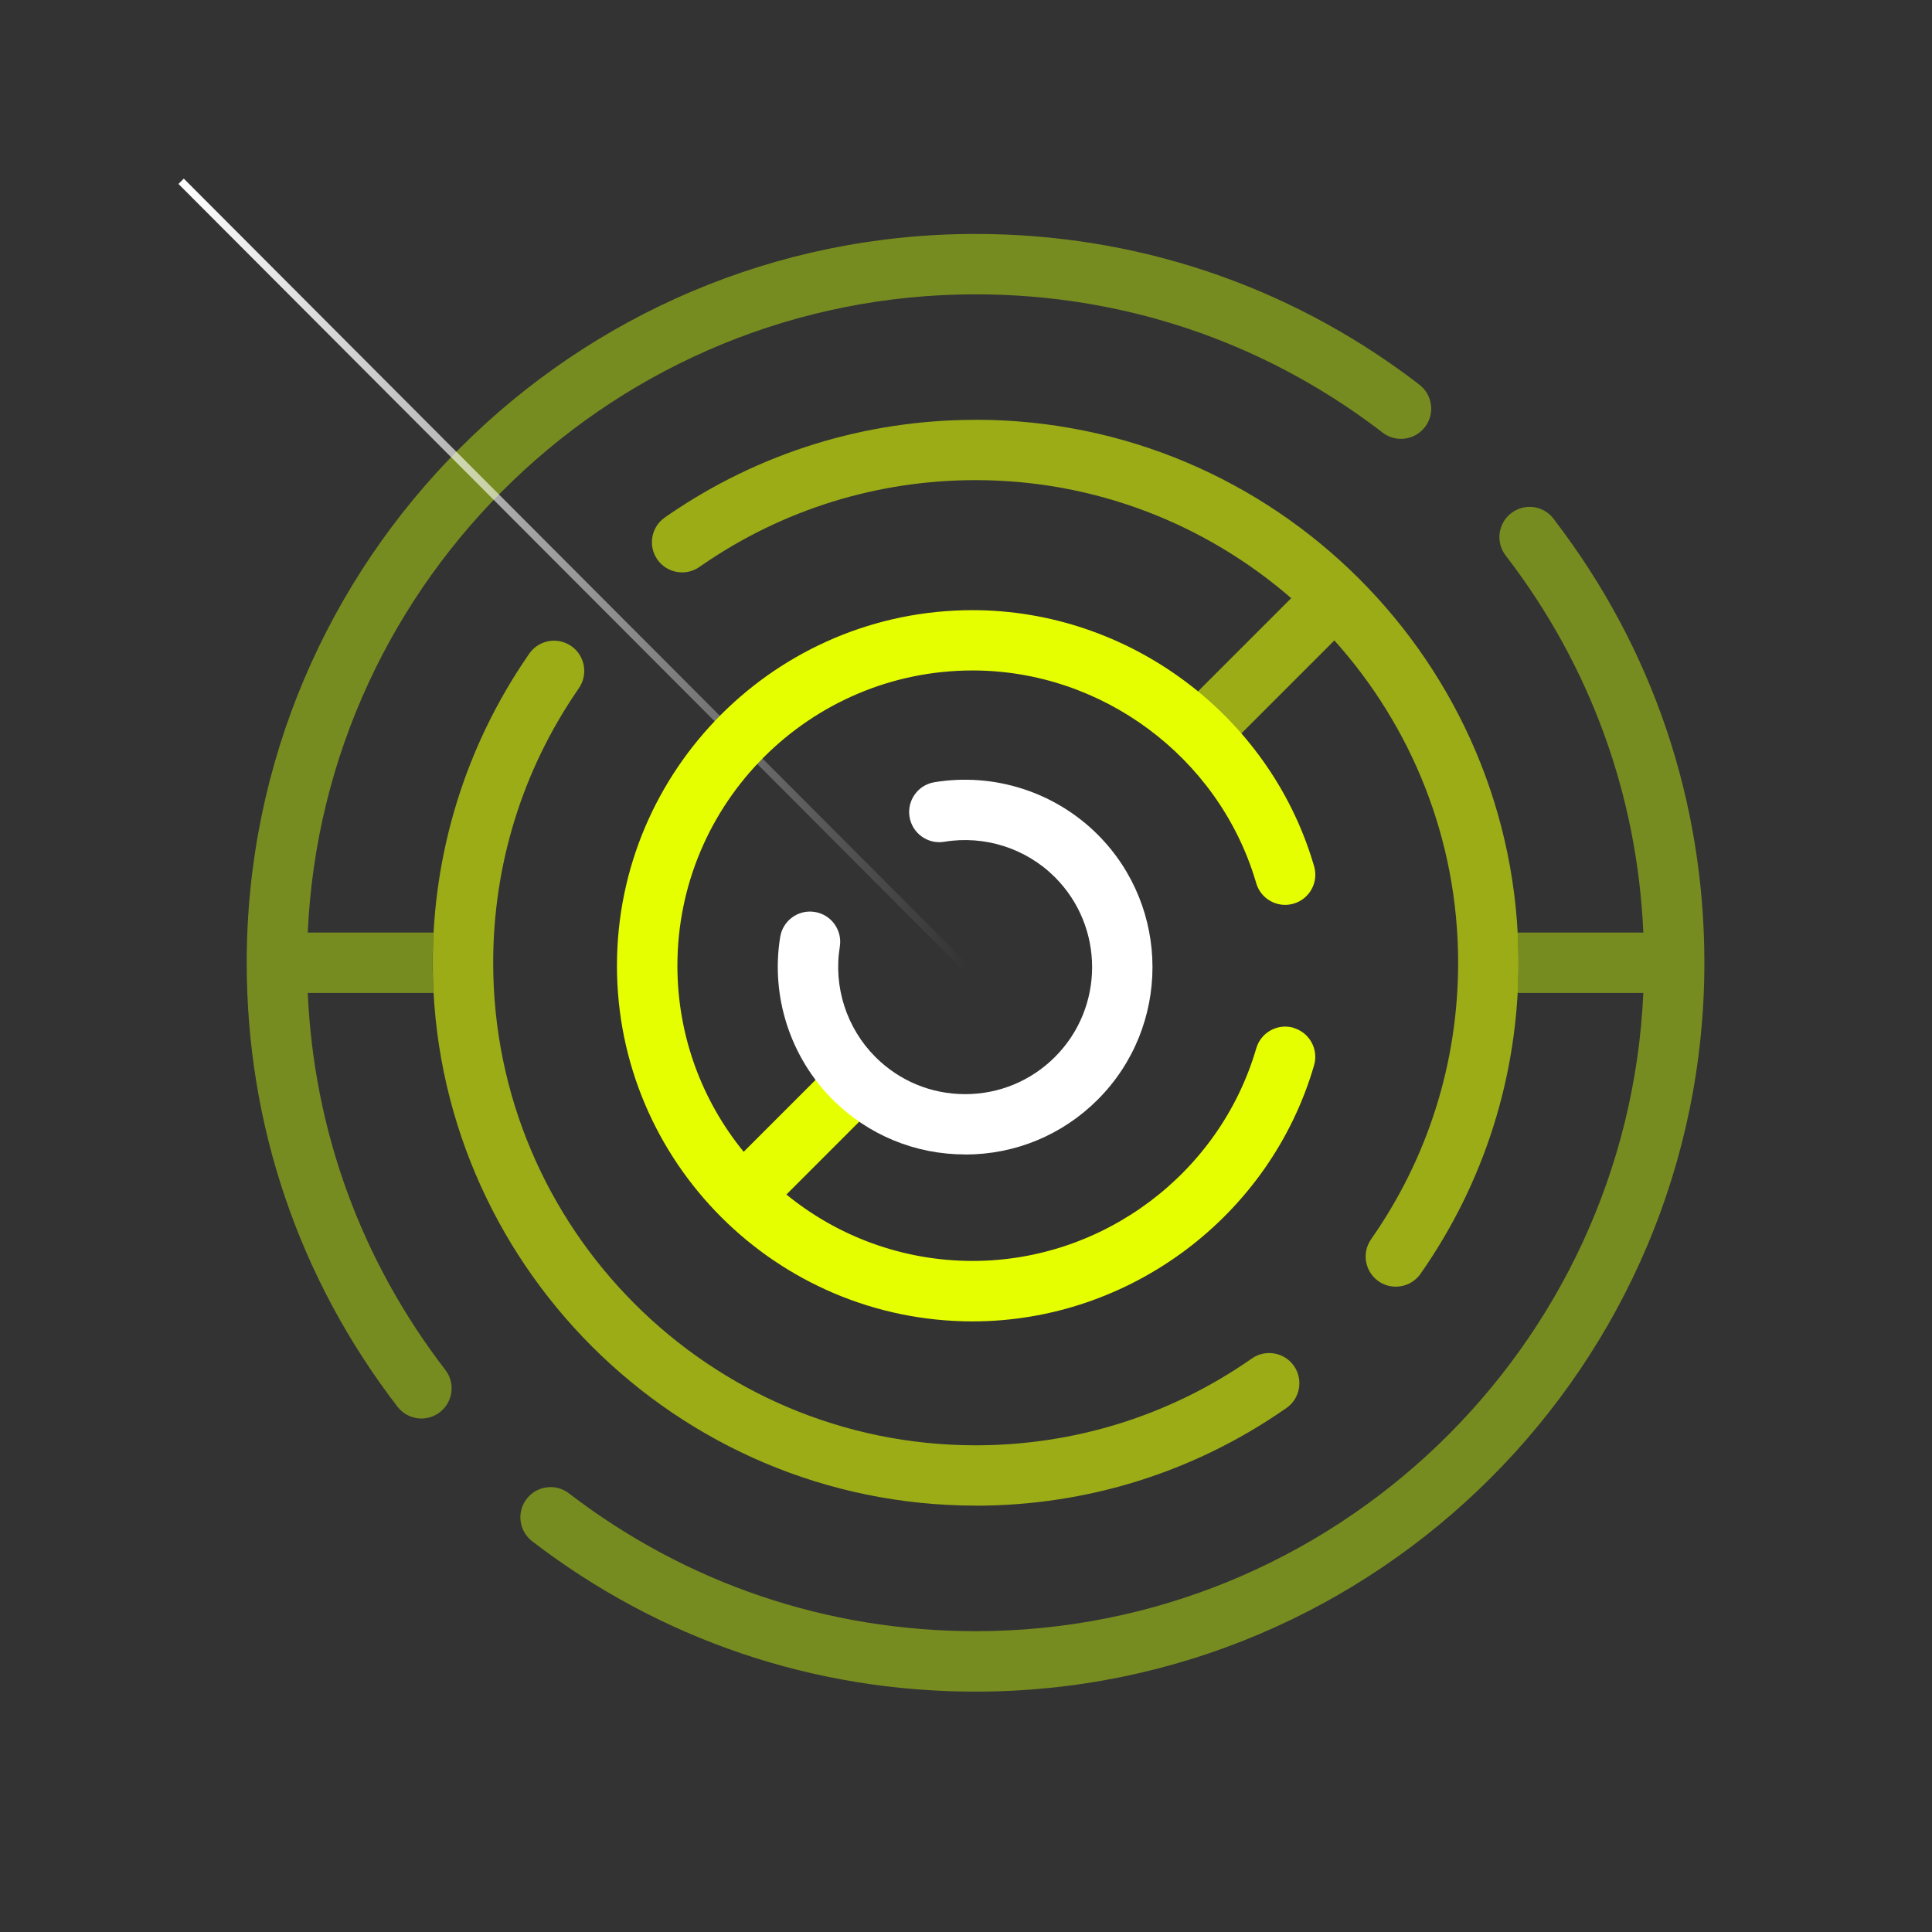 <?xml version="1.0" encoding="UTF-8"?><svg id="Design" xmlns="http://www.w3.org/2000/svg" xmlns:xlink="http://www.w3.org/1999/xlink" viewBox="0 0 256 256"><rect x="0" y="0" width="256" height="256" fill="#333333" stroke="none"/><defs><style>.cls-1{fill:#e6ff00;}.cls-1,.cls-2,.cls-3,.cls-4{stroke-width:0px;}.cls-2{fill:#768c20;}.cls-3{fill:#9bac17;}.cls-5{fill:none;stroke:url(#Naamloos_verloop_27);}.cls-4{fill:#fff;}</style><linearGradient id="Naamloos_verloop_27" x1="23.65" y1="76.08" x2="128.25" y2="76.08" gradientUnits="userSpaceOnUse"><stop offset="0" stop-color="#fff"/><stop offset="1" stop-color="#fff" stop-opacity="0"/></linearGradient></defs><path class="cls-2" d="M188.08,50.97c-.25-.19-.5-.38-.75-.57-16.84-12.69-36.92-19.4-58.07-19.4-53.25,0-96.57,43.32-96.57,96.57,0,21.49,6.91,41.83,19.98,58.83.79,1.02,1.97,1.56,3.17,1.56.85,0,1.71-.27,2.44-.83,1.75-1.35,2.08-3.86.73-5.61-11.17-14.52-17.43-31.72-18.23-49.95h16.66c-.07-1.32-.12-2.66-.12-4s.05-2.67.12-4h-16.66c2.1-46.99,40.98-84.57,88.48-84.57,19.4,0,37.81,6.15,53.26,17.8l.68.52c1.75,1.35,4.26,1.02,5.61-.73,1.35-1.75,1.02-4.26-.73-5.61Z"/><path class="cls-2" d="M205.99,68.91l-.13-.17c-1.34-1.76-3.85-2.1-5.61-.75-1.76,1.34-2.09,3.85-.75,5.61l.14.18c11.1,14.49,17.31,31.63,18.11,49.79h-16.66c.07,1.32.12,2.66.12,4s-.05,2.67-.12,4h16.66c-2.1,46.99-40.98,84.57-88.48,84.57-19.68,0-38.31-6.32-53.88-18.26-1.75-1.35-4.26-1.02-5.61.74s-1.01,4.26.74,5.61c16.98,13.03,37.29,19.92,58.75,19.92,53.25,0,96.57-43.32,96.57-96.57,0-21.41-6.86-41.7-19.85-58.65Z"/><path class="cls-3" d="M129.27,55.63c-14.62,0-28.69,4.36-40.7,12.61l-.49.34c-1.81,1.27-2.24,3.77-.97,5.57s3.77,2.24,5.57.97l.42-.29c10.67-7.33,23.17-11.21,36.17-11.21,15.98,0,30.6,5.91,41.82,15.64l-15.13,15.13,5.66,5.66,15.19-15.19c10.18,11.33,16.4,26.3,16.4,42.7,0,13.2-3.99,25.87-11.53,36.64-1.27,1.81-.83,4.3.98,5.57.7.49,1.5.72,2.29.72,1.26,0,2.5-.59,3.28-1.71,8.49-12.12,12.98-26.38,12.98-41.23,0-39.66-32.27-71.93-71.93-71.93Z"/><path class="cls-3" d="M129.27,199.5c-39.66,0-71.93-32.27-71.93-71.93,0-14.59,4.35-28.65,12.57-40.64l.22-.32c1.26-1.81,3.75-2.26,5.57-1,1.81,1.26,2.26,3.75,1.01,5.57l-.19.28c-7.31,10.66-11.17,23.14-11.17,36.12,0,35.25,28.68,63.93,63.93,63.93,13.07,0,25.64-3.92,36.35-11.33l.26-.18c1.81-1.26,4.31-.81,5.57,1,1.26,1.81.81,4.31-1,5.57l-.28.19c-12.05,8.34-26.19,12.75-40.9,12.75Z"/><line class="cls-5" x1="127.89" y1="128.13" x2="24" y2="24.02"/><path class="cls-1" d="M171.42,136.19c-2.12-.62-4.34.6-4.96,2.72-4.83,16.59-20.28,28.17-37.57,28.17-9.35,0-17.95-3.3-24.69-8.8l12.12-12.12-5.66-5.66-12.12,12.12c-5.49-6.73-8.78-15.32-8.78-24.66,0-21.57,17.55-39.12,39.12-39.12,17.13,0,32.53,11.44,37.47,27.83l.1.34c.61,2.12,2.83,3.35,4.95,2.73,2.12-.61,3.34-2.83,2.73-4.95l-.13-.43c-5.94-19.73-24.5-33.51-45.13-33.51-25.98,0-47.12,21.14-47.12,47.12s21.14,47.12,47.12,47.12c20.83,0,39.44-13.95,45.25-33.93.62-2.12-.6-4.34-2.72-4.96Z"/><path class="cls-4" d="M127.89,152.97c-6.63,0-12.87-2.58-17.56-7.27-5.63-5.63-8.23-13.69-6.95-21.55.35-2.18,2.41-3.67,4.59-3.31,2.18.35,3.66,2.41,3.31,4.59-.87,5.34.9,10.8,4.71,14.62,3.18,3.18,7.41,4.93,11.9,4.93s8.72-1.75,11.9-4.93c6.56-6.56,6.56-17.24,0-23.81-3.83-3.83-9.31-5.59-14.67-4.7-2.18.36-4.24-1.11-4.6-3.29-.36-2.18,1.11-4.24,3.29-4.6,7.9-1.31,15.99,1.29,21.64,6.94,9.68,9.68,9.68,25.44,0,35.12-4.69,4.69-10.93,7.27-17.56,7.27Z"/></svg>